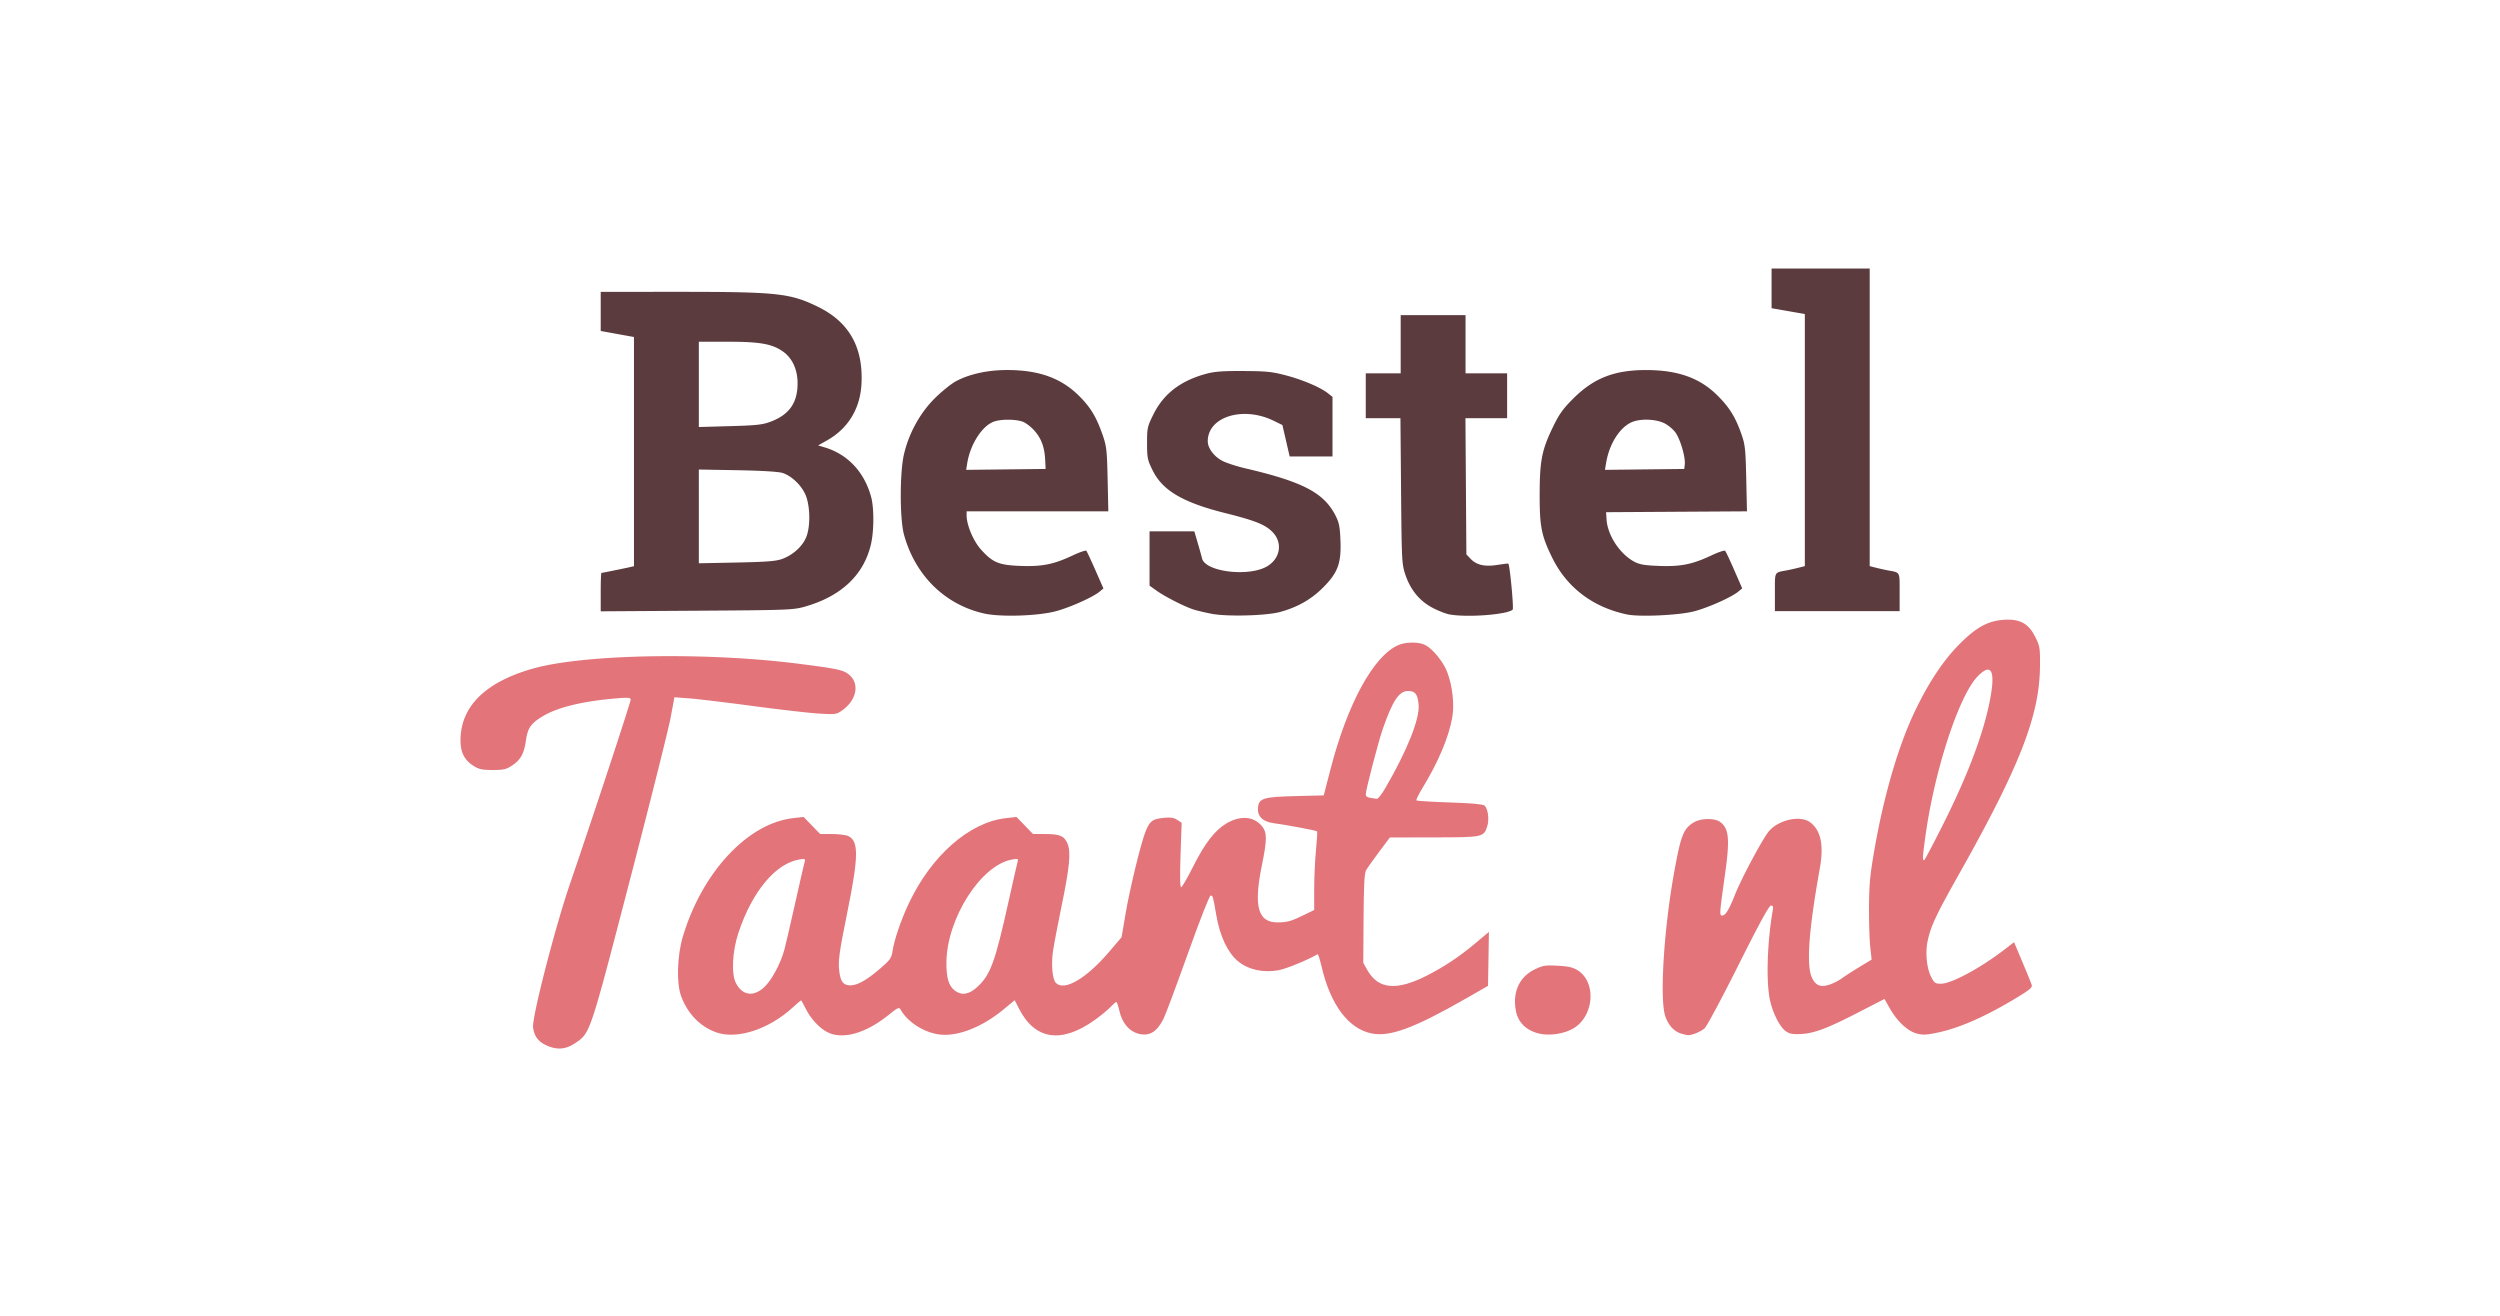 <svg xmlns="http://www.w3.org/2000/svg" xml:space="preserve" width="950" height="500" fill="none"><path d="M0 0h950v500H0Z" style="fill:#fff;fill-opacity:1;stroke:none;stroke-width:94.653;stroke-linecap:round;stroke-linejoin:round"/><path d="M551.553 1090.695c-2.96-.019-6.015.448-8.301 1.403-14.942 6.243-30.705 34.95-40.973 74.625l-4.1 15.842-16.615.406c-19.772.483-22.45 1.307-22.927 7.06-.427 5.138 2.88 8.376 9.435 9.238 7.405.975 25.577 4.39 26.088 4.9.249.25-.035 5.293-.63 11.21-.596 5.917-1.083 16.457-1.083 23.422v12.664l-5.445 2.666c-8.342 4.084-10.286 4.661-16.162 4.797-12.17.28-14.95-9.309-9.893-34.139 3.243-15.92 3.237-19.972-.033-23.857-4.885-5.806-12.815-6.404-21.101-1.594-6.934 4.025-13.1 11.951-19.979 25.678-3.52 7.025-6.856 12.773-7.412 12.773-.67 0-.784-6.542-.34-19.377l.67-19.377-2.686-1.76c-2.086-1.367-3.919-1.631-8.22-1.187-6.573.678-8.06 1.745-10.559 7.574-2.771 6.465-9.634 34.54-12.314 50.379l-2.33 13.774-7.118 8.382c-13.945 16.427-27.241 24.284-32.384 19.14-2.102-2.1-2.92-10.973-1.758-19.048.554-3.85 2.818-15.775 5.031-26.5 5.006-24.257 5.86-33.099 3.701-38.256-1.938-4.632-4.602-5.744-13.763-5.744h-6.967l-4.969-5.129-4.97-5.129-6.249.7c-22.211 2.485-45.065 22.608-58.68 51.67-4.57 9.757-8.617 21.68-9.615 28.335-.63 4.205-1.384 5.26-7.582 10.594-7.917 6.814-13.526 9.96-17.761 9.96-4.08 0-5.796-2.073-6.608-7.975-.888-6.456-.286-10.925 4.985-37.026 6.56-32.487 6.663-41.605.511-44.709-1.375-.694-5.777-1.267-9.781-1.277l-7.281-.014-4.969-5.13-4.97-5.128-6.249.7c-27.337 3.058-54.778 32.508-66.347 71.208-3.474 11.62-3.93 28.08-1 35.973 3.865 10.411 11.39 18.173 20.93 21.59 12.583 4.507 31.75-1.704 46.173-14.963 2.543-2.338 4.778-4.25 4.969-4.25.19 0 1.372 2.118 2.625 4.707 2.974 6.143 8.275 11.933 13.246 14.468 9.054 4.62 22.987.716 36.55-10.238 5.7-4.602 6.505-4.974 7.378-3.414 4.273 7.636 14.275 13.977 23.763 15.067 10.798 1.24 25.508-4.593 38.239-15.16l6.646-5.518 2.537 5.008c9.583 18.91 25.552 21.294 45.713 6.824 3.48-2.498 7.65-5.937 9.266-7.643s3.23-3.101 3.59-3.101 1.213 2.503 1.898 5.562c1.554 6.946 5.769 12.008 11.215 13.475 6.683 1.8 11.241-.892 15.299-9.037 1.233-2.475 7.825-20.137 14.65-39.248 7.18-20.104 12.929-34.75 13.64-34.75 1.311 0 1.49.609 3.346 11.498 2.189 12.828 6.78 22.678 13.024 27.931 6.066 5.105 15.135 7.153 24.338 5.498 4.66-.838 17.092-5.916 23.625-9.65.309-.177 1.378 3.175 2.375 7.45 5.408 23.182 16.292 37.587 30.41 40.247 10.928 2.06 25.618-3.443 56.652-21.222l13-7.448.276-16.224.275-16.225-8.275 6.947c-9.5 7.976-19.136 14.367-29.526 19.582-17.899 8.985-28.798 7.91-35.25-3.474l-2.5-4.412.17-26.657c.128-20.07.498-27.244 1.5-29.037.732-1.31 4.255-6.283 7.83-11.052l6.5-8.67 26.528-.043c29.464-.047 29.855-.126 31.98-6.565 1.361-4.125.488-10.821-1.642-12.59-.992-.822-7.881-1.436-20.897-1.863-10.68-.35-19.677-.9-19.998-1.22-.32-.321 1.24-3.56 3.467-7.2 9.615-15.71 15.994-30.805 18.08-42.783 1.348-7.741.125-18.689-3.027-27.115-2.28-6.095-8.625-13.949-13.167-16.297-1.897-.982-4.76-1.484-7.718-1.502zm-2.639 29.094c4.291 0 5.784 1.969 6.31 8.324.704 8.48-6.885 27.481-19.939 49.926-2.159 3.713-4.47 6.682-5.133 6.6-5.674-.705-6.705-1.125-6.705-2.721 0-2.671 7.586-31.756 10.336-39.629 5.852-16.751 9.718-22.5 15.131-22.5m-363.361 101.03c.858.058.87.51.549 1.57-.317 1.044-2.838 12.025-5.602 24.4s-5.718 25.12-6.564 28.324c-2.276 8.618-7.769 18.793-12.407 22.983-6.385 5.768-12.916 4.749-16.758-2.617-2.923-5.605-2.211-19.313 1.586-30.612 8.305-24.705 22.319-41.456 36.623-43.777 1.237-.2 2.058-.307 2.573-.272m128.011 0c.847.062.868.515.563 1.57-.303 1.044-2.646 11.35-5.207 22.9-8.363 37.71-11.046 45.085-19.088 52.498-5.027 4.634-9.488 5.282-13.678 1.986-3.497-2.75-4.928-7.72-4.843-16.816.247-26.582 20.953-58.83 39.73-61.877 1.211-.196 2.015-.3 2.523-.262" style="fill:#e2747a;fill-opacity:1" transform="matrix(.632 0 0 .632 188.171 -445.13)"/><path d="M63.447 879.79v23.537l10 1.814 10 1.816v137.793l-2.25.522c-3.443.799-16.825 3.517-17.316 3.517-.24 0-.434 5.197-.434 11.55v11.554l57.75-.368c55.3-.352 58.065-.458 65.16-2.494 21.728-6.233 35.222-18.971 39.551-37.336 1.87-7.936 1.957-21.756.178-28.406-4.033-15.075-14.073-25.82-28.025-29.992l-3.89-1.162 5.39-3.045c12.528-7.081 19.776-18.848 20.644-33.518 1.31-22.14-7.28-37.558-26.043-46.742-16.777-8.212-24.43-9.04-83.44-9.04zm59 30h17.29c19.365 0 26.641 1.267 33.156 5.782 5.522 3.827 8.747 10.497 8.91 18.424.248 12.135-4.71 19.502-16.024 23.807-5.02 1.91-8.443 2.291-24.582 2.742l-18.75.523v-25.64zm0 76.837 23.25.418c14.602.262 24.685.878 27.106 1.656 5.854 1.881 12.221 8.309 14.279 14.414 2.35 6.97 2.366 17.876.037 23.912-2.174 5.634-7.942 10.932-14.539 13.354-3.682 1.352-9.303 1.796-27.383 2.162l-22.75.459v-28.187zM769.447 1060.356c0-12.569-.48-11.671 7-13.075a140 140 0 0 0 7.25-1.613l3.75-.957V893.137l-10-1.75-10-1.75v-23.849h59v178.923l3.75.957c2.063.526 5.325 1.252 7.25 1.613 7.48 1.404 7 .506 7 13.075v11.433h-75zM691.947 926.82c-19.017-.005-31.347 4.81-43.648 17.041-6.198 6.162-8.517 9.39-12.217 17.016-6.75 13.908-8.016 20.255-8.07 40.412-.053 19.59 1.016 25.04 7.506 38.281 8.823 18.004 24.417 29.854 44.998 34.196 7.58 1.598 31.37.483 40.431-1.897 8.416-2.21 22.321-8.413 26.424-11.787l2.422-1.992-4.754-10.9c-2.615-5.996-5.092-11.253-5.504-11.682s-4.09.795-8.17 2.722c-11.448 5.408-18.442 6.828-31.342 6.366-8.835-.317-11.885-.826-15.076-2.518-8.652-4.587-16.09-15.843-16.707-25.289l-.293-4.5 42.354-.262 42.355-.26-.441-19.74c-.402-17.982-.67-20.381-3-26.97-3.543-10.016-7.108-15.758-14.194-22.844-10.645-10.648-23.91-15.388-43.074-15.393m-.508 29.84c4.091-.088 8.403.625 11.473 2.111 2.371 1.148 5.469 3.76 6.883 5.803 2.877 4.157 5.947 14.82 5.467 18.988l-.315 2.727-23.842.268-23.84.27.71-4.27c1.843-11.075 7.898-20.845 15.01-24.22 2.224-1.055 5.273-1.608 8.454-1.677M573.598 1073.714c-2.393-.47-7.118-2.369-10.5-4.22-7.542-4.124-12.847-10.712-15.867-19.705-2.084-6.208-2.2-8.467-2.557-50.25l-.375-43.75h-20.852v-27h21v-35h39v35h25v27h-25.064l.282 40.92.282 40.92 2.44 2.597c3.59 3.82 8.424 4.951 16.113 3.771 3.546-.544 6.54-.908 6.653-.81.914.797 3.386 26.91 2.62 27.676-3.029 3.028-27.847 4.882-38.175 2.851M430.807 1073.378c-3.927-.75-8.877-1.925-11-2.614-5.514-1.788-17.131-7.712-22.11-11.274l-4.25-3.04v-32.661h26.915l1.986 6.75c1.091 3.712 2.289 8.005 2.66 9.54 1.973 8.146 28.399 11.277 39.288 4.655 7.84-4.767 9.272-14.13 3.133-20.465-4.372-4.51-10.3-6.891-28.545-11.465-25.452-6.38-37.623-13.555-43.603-25.701-3.075-6.246-3.334-7.517-3.334-16.345 0-9.051.205-9.988 3.76-17.18 6.155-12.455 16.342-20.32 31.74-24.505 5.039-1.37 10.097-1.746 22.5-1.674 13.84.081 17.313.443 25.721 2.677 10.12 2.689 20.507 7.138 25.101 10.751l2.678 2.107v35.854h-25.753l-2.186-9.456-2.185-9.457-5.223-2.555c-18.439-9.022-39.653-2.447-39.653 12.288 0 4.257 3.884 9.373 9.073 11.95 2.514 1.25 8.588 3.208 13.499 4.353 34.445 8.031 47.139 14.638 54.126 28.168 2.265 4.386 2.753 6.79 3.089 15.21.55 13.793-1.594 19.511-10.695 28.533-7.081 7.018-15.2 11.603-25.592 14.452-8.253 2.263-31.754 2.893-41.14 1.104M307.857 926.807c-11.602-.02-22.625 2.378-30.734 6.69-2.846 1.512-8.592 6.134-12.766 10.27-8.906 8.827-15.585 20.946-18.578 33.71-2.562 10.926-2.55 38.931.02 48.312 6.723 24.533 24.627 42.133 48.236 47.42 9.814 2.198 32.088 1.503 42.912-1.34 8.387-2.202 22.318-8.409 26.389-11.758l2.387-1.965-4.807-10.93c-2.644-6.01-5.105-11.279-5.469-11.708s-4.001.795-8.082 2.723c-11.448 5.407-18.442 6.827-31.342 6.365-13.163-.472-16.861-1.995-23.927-9.854-4.6-5.116-8.649-14.739-8.649-20.558v-2.395h85.213l-.42-19.25c-.381-17.543-.65-19.915-3.025-26.75-3.744-10.772-7.317-16.678-14.217-23.5-10.807-10.684-24.085-15.45-43.14-15.482m.643 29.873c3.122.01 6.256.385 8.486 1.12 1.878.62 5.165 3.117 7.305 5.548 4.183 4.752 6.06 9.994 6.426 17.941l.23 5-23.88.268-23.881.27.64-4.01c1.834-11.47 9.13-22.72 16.256-25.073 2.185-.721 5.296-1.075 8.418-1.064" style="fill:#5c3b3e;fill-opacity:1" transform="matrix(.632 0 0 .632 188.171 -445.13)"/><path d="M910.955 1076.916a33 33 0 0 0-3.305.031c-9.79.553-16.8 4.28-26.818 14.258-9.82 9.78-18.484 22.698-26.89 40.084-10.005 20.69-18.866 50.791-24.58 83.5-2.711 15.515-3.249 21.162-3.325 35-.05 9.075.283 19.875.74 24l.83 7.5-7.33 4.445c-4.032 2.445-8.71 5.474-10.398 6.73s-4.963 2.954-7.277 3.77c-5.544 1.956-8.726.737-10.938-4.19-3.374-7.513-1.846-28.61 4.719-65.161 2.561-14.261.832-22.986-5.551-28.006-5.867-4.615-19.242-1.727-25.137 5.427-3.75 4.552-16.39 28.221-20.177 37.784-3.681 9.293-5.774 12.7-7.801 12.7-1.681 0-1.619-.87 1.8-25.263 2.946-21.01 2.306-27.258-3.187-31.105-3.311-2.32-11.556-2.129-15.642.363-6.167 3.76-7.716 7.626-11.631 29.006-6.474 35.351-9.08 78.394-5.334 88.1 2.038 5.28 5.208 8.626 9.343 9.865 1.585.474 3.334.902 3.887.949 2.417.206 8.014-2.052 10.262-4.14 1.346-1.251 10.499-18.362 20.342-38.024 12.398-24.767 18.39-35.75 19.504-35.75 1.264 0 1.486.694 1.039 3.25-3.195 18.24-3.976 41.499-1.776 52.803 1.544 7.932 5.823 16.636 9.543 19.408 2.136 1.591 4.025 1.99 8.604 1.818 8.264-.311 16.07-3.187 34.675-12.773l16.2-8.346 3.105 5.5c4.396 7.79 10.62 13.694 16.03 15.209 3.748 1.05 5.745.987 12.404-.389 13.458-2.78 29.274-9.752 48.312-21.299 7.615-4.617 9.141-5.946 8.64-7.523-.333-1.053-2.853-7.25-5.599-13.77l-4.992-11.851-5.65 4.344c-14.733 11.326-32.016 20.619-38.35 20.619-3.41 0-3.958-.39-5.912-4.22-2.61-5.116-3.518-14.612-2.053-21.444 1.96-9.14 4.991-15.583 19.211-40.836 36.138-64.177 48.046-94.726 48.336-124 .112-11.267-.053-12.352-2.705-17.752-3.51-7.148-7.886-10.298-15.168-10.621zm-13.289 30.05c2.82.212 3.344 5.689 1.469 16.265-3.667 20.68-13.289 46.46-28.942 77.54-5.396 10.716-10.247 19.918-10.779 20.45-1.353 1.353-1.24-1.408.596-14.57 5.517-39.559 20.106-84.068 31.353-95.657 2.72-2.803 4.826-4.138 6.303-4.027M628.352 1325.897c-8.18-1.692-13.371-6.677-14.691-14.108-1.968-11.075 2.163-20.08 11.25-24.527 5.028-2.46 6.37-2.68 13.878-2.286 6.392.335 9.169.965 12.016 2.725 11.59 7.163 9.892 28.036-2.858 35.145-5.432 3.028-13.576 4.296-19.595 3.051M30.775 1332.85c-4.88-2.215-7.318-5.501-7.993-10.773-.753-5.878 13.27-60.35 22.342-86.788 13.267-38.665 36.323-108.626 36.323-110.22 0-1.315-1.198-1.441-8.25-.866-20.336 1.66-35.712 5.378-44.668 10.803-7.045 4.268-8.992 7.071-10.035 14.452-1.124 7.952-3.195 11.739-8.252 15.085-3.607 2.387-5.137 2.746-11.722 2.746-6.164 0-8.261-.429-11.272-2.3-5.848-3.637-8.215-8.356-8.092-16.138.315-19.936 15.061-34.4 43.291-42.464 30.483-8.706 103.72-10.1 159.482-3.035 22.354 2.832 26.545 3.654 29.81 5.849 7.739 5.203 6.131 15.866-3.384 22.443-3.228 2.231-3.963 2.321-13.908 1.705-5.775-.357-23.55-2.395-39.5-4.529s-33.09-4.19-38.09-4.571l-9.089-.693-2.302 12.35c-1.266 6.792-12.273 50.679-24.46 97.525-24.296 93.393-23.817 91.966-32.951 98.108-5.703 3.834-10.862 4.225-17.28 1.311" style="fill:#e2747a;fill-opacity:1" transform="matrix(.632 0 0 .632 188.171 -445.13)"/></svg>
